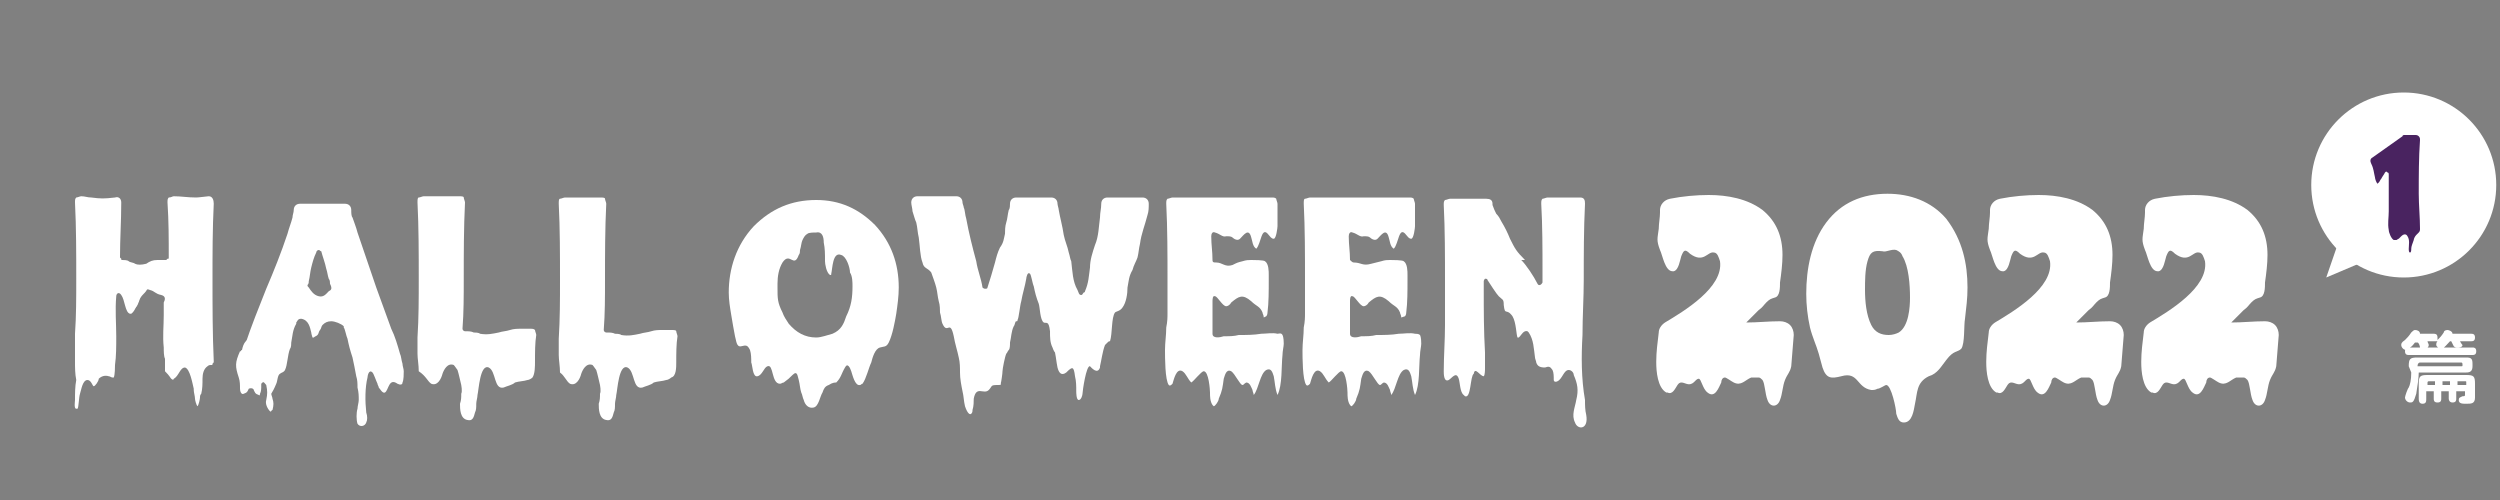 <?xml version="1.0" encoding="utf-8"?>
<!-- Generator: Adobe Illustrator 26.3.1, SVG Export Plug-In . SVG Version: 6.00 Build 0)  -->
<svg version="1.1" id="レイヤー_1" xmlns="http://www.w3.org/2000/svg" xmlns:xlink="http://www.w3.org/1999/xlink" x="0px"
	 y="0px" viewBox="0 0 200 40" style="enable-background:new 0 0 200 40;" xml:space="preserve">
<rect x="0" y="0" width="200" height="40" fill="#808080" stroke="none"/>
<style type="text/css">
	.st0{fill:#FFFFFF;}
	.st1{fill-rule:evenodd;clip-rule:evenodd;fill:#FFFFFF;}
	.st2{fill-rule:evenodd;clip-rule:evenodd;fill:#492360;}
</style>
<g>
	<path class="st0" d="M192.7,29.3c0-0.6,0.1-0.7,0.7-0.7h3.9c0.4,0,0.5,0.1,0.5,0.5v0.2c0,0.4-0.2,0.5-0.5,0.5h-3.8
		c0,0.4-0.1,1.1-0.2,1.7c-0.2,0.7-0.3,0.7-0.5,0.7s-0.4-0.2-0.4-0.4c0-0.1,0.2-0.7,0.3-0.8c0.1-0.2,0.2-0.6,0.2-1.2L192.7,29.3
		L192.7,29.3z M196,27.3c-0.2,0.2-0.5,0.6-0.7,0.6s-0.4-0.2-0.4-0.3c0-0.1,0-0.2,0.1-0.3c0,0-0.1,0-0.2,0h-0.6
		c0,0.1,0.1,0.2,0.1,0.3c0,0.2-0.2,0.3-0.4,0.3c-0.1,0-0.2,0-0.3-0.1c0-0.1-0.1-0.4-0.2-0.4h-0.2c-0.1,0.1-0.2,0.3-0.4,0.4
		c-0.1,0.1-0.2,0.2-0.3,0.2c-0.2,0-0.4-0.2-0.4-0.4c0-0.1,0-0.2,0.3-0.4c0.2-0.2,0.3-0.3,0.5-0.6c0.1-0.1,0.2-0.2,0.3-0.2
		c0.2,0,0.4,0.1,0.4,0.3h1.1c0.1,0,0.3,0,0.3,0.3c0,0.1,0,0.1,0,0.2c0.2-0.2,0.3-0.3,0.5-0.6c0-0.1,0.1-0.2,0.3-0.2
		c0.1,0,0.4,0.1,0.4,0.3h1.5c0.1,0,0.3,0,0.3,0.3s-0.2,0.3-0.3,0.3h-0.9c0.1,0.2,0.2,0.3,0.2,0.3c0,0.2-0.3,0.2-0.4,0.2
		c-0.1,0-0.2,0-0.3-0.1c0,0,0,0-0.2-0.4C196.2,27.3,196,27.3,196,27.3z M192.7,28.4c-0.1,0-0.3,0-0.3-0.3s0.2-0.3,0.3-0.3h5.1
		c0.1,0,0.3,0,0.3,0.3s-0.2,0.3-0.3,0.3H192.7z M193.4,29.3h3.5c0.1,0,0.1,0,0.1-0.1s0-0.2-0.1-0.2h-3.3
		C193.5,29,193.4,29.1,193.4,29.3L193.4,29.3L193.4,29.3z M194.1,31.3v0.6c0,0.2,0,0.4-0.3,0.4s-0.3-0.3-0.3-0.4v-1.2
		c0-0.6,0.1-0.7,0.7-0.7h3.1c0.6,0,0.7,0.1,0.7,0.7v1.1c0,0.5-0.3,0.5-0.7,0.5c-0.3,0-0.6,0-0.6-0.3c0-0.2,0.1-0.2,0.3-0.3
		c0.2,0,0.2,0,0.2-0.2v-0.2h-0.7v0.6c0,0.1,0,0.3-0.3,0.3s-0.3-0.3-0.3-0.3v-0.6h-0.6v0.6c0,0.1,0,0.3-0.3,0.3s-0.3-0.2-0.3-0.3
		v-0.6L194.1,31.3L194.1,31.3z M194.8,30.5h-0.5c-0.1,0-0.1,0.1-0.1,0.1v0.2h0.6V30.5L194.8,30.5z M196,30.5h-0.6v0.3h0.6V30.5z
		 M196.6,30.8h0.7v-0.2c0-0.1,0-0.1-0.1-0.1h-0.6L196.6,30.8L196.6,30.8z"/>
</g>
<circle class="st0" cx="192.3" cy="14.8" r="7.4"/>
<polygon class="st0" points="187.1,19.3 186.1,22.2 189.4,20.8 "/>
<path class="st1" d="M22.1,30.7c0.1-0.2,0.1-0.7,0.3-0.8c0.1-0.1,0.3-0.1,0.4-0.3c0.2-0.4,0.2-1.2,0.4-1.7c0.1-0.1,0.1-0.4,0.1-0.5
	c0.1-0.5,0.1-1,0.4-1.5c0,0,0,0,0-0.1c0.1-0.1,0.1-0.3,0.4-0.3c0.6,0.1,0.7,0.7,0.8,1.1c0,0.1,0.1,0.4,0.1,0.4c0.1,0,0.1,0,0.1,0
	c0.1-0.1,0.2-0.1,0.3-0.2c0.1-0.1,0.1-0.3,0.2-0.4c0.1-0.1,0.1-0.3,0.2-0.4l0,0c0.2-0.2,0.4-0.3,0.7-0.3s0.8,0.2,1,0.4l0,0v0.1l0,0
	c0.1,0.1,0.2,0.7,0.3,0.9c0.1,0.5,0.2,0.9,0.4,1.5c0.1,0.5,0.2,0.9,0.3,1.5c0.1,0.3,0.1,0.6,0.1,0.9c0.1,0.4,0.1,0.7,0.1,1
	c0,0.2-0.1,0.5-0.1,0.7c-0.1,0.3-0.1,0.9,0,1.2c0.2,0.3,0.6,0.2,0.7-0.1c0.1-0.2,0.1-0.5,0-0.8c-0.1-0.9-0.1-2,0.1-2.8
	c0-0.1,0.1-0.7,0.4-0.4c0.1,0.1,0.3,0.7,0.4,0.9c0,0.1,0.1,0.2,0.1,0.3c0.1,0.1,0.3,0.5,0.5,0.4c0.3-0.2,0.3-1.2,1-0.7
	c0.2,0.1,0.4,0.1,0.4-0.1c0.1-0.2,0.1-0.7,0.1-0.9c0-0.2-0.1-0.4-0.1-0.6c-0.1-0.3-0.1-0.6-0.2-0.8c-0.2-0.7-0.4-1.4-0.7-2
	c-0.4-1.1-0.8-2.2-1.2-3.3c-0.5-1.5-1-2.9-1.5-4.4c-0.1-0.4-0.3-0.9-0.4-1.2c-0.1-0.1-0.1-0.4-0.1-0.6l0,0c0-0.3-0.2-0.5-0.5-0.5H24
	c-0.3,0-0.5,0.2-0.5,0.5l0,0c0,0.2-0.1,0.4-0.1,0.6c-0.1,0.4-0.3,0.9-0.4,1.3c-0.5,1.5-1.1,3-1.7,4.4c-0.6,1.5-1.2,3-1.7,4.5
	c-0.1,0.1-0.1,0.3-0.1,0.4L19.3,28c0,0.1,0,0.1-0.1,0.1c-0.4,0.9-0.4,1.2-0.1,2.1c0.1,0.3,0.1,0.6,0.1,0.9c0,0.2,0.1,0.5,0.3,0.4
	c0.3-0.1,0.3-0.2,0.4-0.4c0.2-0.1,0.4,0,0.4,0.1c0.1,0.2,0.1,0.3,0.4,0.4c0.1,0.1,0.1-0.1,0.1-0.1c0.1-0.2,0.1-0.4,0.1-0.7v-0.1
	l0.1-0.1l0,0c0.1-0.1,0.2,0.1,0.3,0.2c0.1,0.5,0.1,0.7,0,1.2c-0.1,0.3,0.1,0.7,0.3,0.9c0.1,0.1,0.1-0.1,0.2-0.1
	c0.1-0.4,0.1-0.6,0-0.9c0-0.1-0.1-0.3-0.1-0.4C22,31,22,30.9,22.1,30.7L22.1,30.7z M26.3,23.3c-0.2,0.2-0.4,0.5-0.8,0.4
	c-0.4-0.1-0.6-0.4-0.8-0.7c-0.1-0.1-0.1-0.1-0.1-0.2c0.1-0.1,0.1-0.2,0.1-0.3c0.1-0.4,0.1-0.7,0.2-1.1c0.1-0.4,0.2-0.8,0.4-1.2
	c0-0.1,0.1-0.2,0.2-0.2s0.1,0.1,0.2,0.1c0.1,0.4,0.3,0.9,0.4,1.4c0.1,0.3,0.1,0.5,0.2,0.8c0.1,0.1,0.1,0.3,0.1,0.4
	C26.6,23.1,26.5,23.2,26.3,23.3z"/>
<path class="st1" d="M24.9,26.3c0-0.5,0.4-1.2,0.4-0.4C25.3,26.1,25.1,26.9,24.9,26.3z"/>
<path class="st1" d="M19.8,27.2L19.8,27.2c0.1-0.1,0,0.1,0,0.1c-0.1,0.8-0.4,1.5,0,2.3c0.1,0.3,0.4,0.9-0.1,0.9
	c-0.5,0.1-0.5-1.2-0.4-1.6c0-0.1,0-0.2,0-0.3C19.3,28.2,19.4,27.4,19.8,27.2z"/>
<path class="st1" d="M101.3,25.3c0.1-0.1,0.1-0.3,0.1-0.3c0.1-0.8,0.1-1.7,0.1-2.6c0-0.1,0-0.2,0-0.4c0-0.3,0-0.9-0.3-1.1
	c-0.1-0.1-0.9-0.1-1.1-0.1c-0.2,0-0.4,0-0.7,0.1C99,21,99,21,98.6,21.2C98,21.4,97.8,21,97.3,21C97.1,21,97,21,97,20.8
	c0-0.7-0.1-1.2-0.1-1.9c0-0.2,0.1-0.4,0.3-0.3c0.4,0.1,0.6,0.4,0.9,0.3c0.2,0,0.4,0,0.5,0.1c0.1,0.1,0.4,0.3,0.6,0.1
	c0.3-0.3,0.7-0.9,0.9-0.1c0.1,0.3,0.1,0.7,0.4,0.9c0.4-0.4,0.4-1.9,1-1.1c0.1,0.1,0.2,0.3,0.4,0.3c0.2,0,0.3-0.9,0.3-1
	c0-0.1,0-0.2,0-0.3c0-0.3,0-0.6,0-0.9c0-0.2,0-0.4,0-0.6c0-0.1-0.1-0.3-0.1-0.4c-0.1-0.1-0.2-0.1-0.4-0.1h-7.9
	c-0.1,0-0.3,0.1-0.4,0.1c-0.1,0.1-0.1,0.2-0.1,0.4c0.1,2,0.1,4.1,0.1,6.1c0,0.9,0,1.7,0,2.6c0,0.4,0,0.7-0.1,1.2
	c0,0.6-0.1,1.2-0.1,1.8c0,0.6,0,2.4,0.3,2.8c0.1,0.1,0.2,0,0.3-0.1c0.1-0.3,0.3-1.3,0.8-1c0.3,0.2,0.4,0.6,0.7,0.9
	c0.2-0.1,0.8-0.9,1-0.9c0.4,0,0.5,1.5,0.5,1.7c0,0.3,0,0.7,0.2,1c0,0,0.1,0.1,0.1,0.1c0.1,0,0.4-0.4,0.4-0.6
	c0.3-0.7,0.3-0.9,0.4-1.6c0.1-0.3,0.2-0.8,0.6-0.6c0.3,0.2,0.7,1.1,0.9,1.1c0.1,0,0.1-0.1,0.3-0.2c0.3,0,0.4,0.4,0.5,0.6
	c0,0.1,0.1,0.3,0.1,0.4c0.4-0.5,0.5-1.7,1-2c0.4-0.2,0.5,0.2,0.6,0.5c0.1,0.5,0.1,1,0.3,1.5c0.4-0.8,0.3-2.3,0.4-3.2
	c0-0.3,0.1-0.7,0.1-0.9c0-0.1,0-0.5-0.1-0.7s-0.3-0.1-0.4-0.1c-0.4-0.1-0.9,0-1.3,0c-0.6,0.1-1.2,0.1-1.8,0.1
	c-0.4,0.1-0.7,0.1-1.2,0.1c-0.3,0.1-0.9,0.2-0.9-0.2c0-0.4,0-0.9,0-1.3c0-0.4,0-0.9,0-1.3c0-0.1,0-0.5,0.2-0.4
	c0.2,0,0.6,0.8,0.9,0.8c0.1,0,0.3-0.1,0.4-0.3c0.6-0.5,0.9-0.7,1.6-0.1c0.4,0.4,0.7,0.4,0.9,0.9c0,0.1,0.1,0.2,0.1,0.4
	C101.3,25.3,101.3,25.3,101.3,25.3z"/>
<path class="st1" d="M94.2,17.6c-0.3-0.5-0.4-1.5,0.4-1.5c0.3,0,0.4,0.1,0.1,0.3c-0.4,0.4-0.5,0.4-0.4,1
	C94.3,17.5,94.4,18,94.2,17.6z"/>
<path class="st1" d="M93.8,28c0.1-0.1,0.2-0.3,0.2-0.1c0,0.4,0,0.5,0.4,0.7c0.3,0.2,0.1,0.4-0.1,0.7c-0.1,0.2-0.4,0.9-0.5,0.3
	C93.8,29,93.8,28.5,93.8,28L93.8,28z"/>
<path class="st1" d="M112.4,25.3c0.1-0.1,0.1-0.3,0.1-0.3c0.1-0.8,0.1-1.7,0.1-2.6c0-0.1,0-0.2,0-0.4c0-0.3,0-0.9-0.3-1.1
	c-0.1-0.1-0.9-0.1-1.1-0.1s-0.4,0-0.7,0.1c-0.4,0.1-0.4,0.1-0.8,0.2c-0.7,0.2-0.8-0.1-1.4-0.1c-0.1,0-0.2-0.1-0.3-0.2
	c0-0.7-0.1-1.2-0.1-1.9c0-0.2,0.1-0.4,0.3-0.3c0.4,0.1,0.6,0.4,0.9,0.3c0.2,0,0.4,0,0.5,0.1c0.1,0.1,0.4,0.3,0.6,0.1
	c0.3-0.3,0.7-0.9,0.9-0.1c0.1,0.3,0.1,0.7,0.4,0.9c0.4-0.4,0.4-1.9,1-1.1c0.1,0.1,0.2,0.3,0.4,0.3c0.2,0,0.3-0.9,0.3-1
	c0-0.1,0-0.2,0-0.3c0-0.3,0-0.6,0-0.9c0-0.2,0-0.4,0-0.6c0-0.1-0.1-0.3-0.1-0.4c-0.1-0.1-0.2-0.1-0.4-0.1h-7.9
	c-0.1,0-0.3,0.1-0.4,0.1s-0.1,0.2-0.1,0.4c0.1,2,0.1,4.1,0.1,6.1c0,0.9,0,1.7,0,2.6c0,0.4,0,0.7-0.1,1.2c0,0.6-0.1,1.2-0.1,1.8
	c0,0.6,0,2.4,0.3,2.8c0.1,0.1,0.2,0,0.3-0.1c0.1-0.3,0.3-1.3,0.8-1c0.3,0.2,0.4,0.6,0.7,0.9c0.2-0.1,0.8-0.9,1-0.9
	c0.4,0,0.5,1.5,0.5,1.7c0,0.3,0,0.7,0.2,1c0,0,0.1,0.1,0.1,0.1c0.1,0,0.4-0.4,0.4-0.6c0.3-0.7,0.3-0.9,0.4-1.6
	c0.1-0.3,0.2-0.8,0.6-0.6c0.3,0.2,0.7,1.1,0.9,1.1c0.1,0,0.1-0.1,0.3-0.2c0.3,0,0.4,0.4,0.5,0.6c0,0.1,0.1,0.3,0.1,0.4
	c0.4-0.5,0.5-1.7,1-2c0.4-0.2,0.5,0.2,0.6,0.5c0.1,0.5,0.1,1,0.3,1.5c0.4-0.8,0.3-2.3,0.4-3.2c0-0.3,0.1-0.7,0.1-0.9
	c0-0.1,0-0.5-0.1-0.7c-0.1-0.1-0.3-0.1-0.4-0.1c-0.4-0.1-0.9,0-1.3,0c-0.6,0.1-1.2,0.1-1.8,0.1c-0.4,0.1-0.7,0.1-1.2,0.1
	c-0.3,0.1-0.9,0.2-0.9-0.2c0-0.4,0-0.9,0-1.3c0-0.4,0-0.9,0-1.3c0-0.1,0-0.5,0.2-0.4c0.2,0,0.6,0.8,0.9,0.8c0.1,0,0.3-0.1,0.4-0.3
	c0.6-0.5,0.9-0.7,1.6-0.1c0.4,0.4,0.7,0.4,0.9,0.9c0,0.1,0.1,0.2,0.1,0.4C112.4,25.3,112.4,25.3,112.4,25.3z"/>
<path class="st1" d="M105.3,17.6c-0.3-0.5-0.4-1.5,0.4-1.5c0.3,0,0.4,0.1,0.1,0.3c-0.4,0.4-0.5,0.4-0.4,1
	C105.4,17.5,105.5,18,105.3,17.6z"/>
<path class="st1" d="M104.9,28c0.1-0.1,0.2-0.3,0.2-0.1c0,0.4,0,0.5,0.4,0.7c0.3,0.2,0.1,0.4-0.1,0.7c-0.1,0.2-0.4,0.9-0.5,0.3
	C104.9,29,104.8,28.5,104.9,28L104.9,28z"/>
<path class="st1" d="M13.7,30.3L13.7,30.3c0.1,0.1,0.2,0.1,0.2,0c0.4-0.2,0.5-0.9,0.9-0.9c0.4,0.1,0.6,1.3,0.7,1.7
	c0,0.1,0,0.1,0,0.1c0,0.2,0.1,0.5,0.1,0.7c0,0.1,0.1,0.5,0.2,0.6l0,0c0.1-0.1,0.2-0.6,0.2-0.7c0-0.1,0-0.2,0.1-0.3
	c0.1-0.4,0.1-0.8,0.1-1.2c0-0.4,0.1-0.8,0.4-1c0.1-0.1,0.2-0.1,0.3-0.1c0.1,0,0.1,0,0.1-0.1c0.1-0.1,0.1-0.1,0.1-0.2
	c-0.1-2.2-0.1-4.4-0.1-6.6c0-2,0-4,0.1-6c0-0.3-0.1-0.6-0.4-0.6c-0.1,0-0.8,0.1-1,0.1c-0.7,0-1.2-0.1-1.8-0.1
	c-0.1,0-0.2,0.1-0.4,0.1c-0.1,0.1-0.1,0.2-0.1,0.4c0.1,1.5,0.1,2.9,0.1,4.4c0,0.1,0,0.1-0.1,0.1c-0.1,0.1-0.1,0.1-0.1,0.1
	c-0.2,0-0.5,0-0.7,0c-0.4,0-0.6,0.1-0.9,0.3c-0.4,0.1-0.7,0.1-0.9,0c-0.1-0.1-0.4-0.1-0.5-0.2c-0.1-0.1-0.4-0.1-0.5-0.1
	c-0.1,0-0.1,0-0.1-0.1c-0.1-0.1-0.1-0.1-0.1-0.1c0-1.5,0.1-2.9,0.1-4.4c0-0.3-0.2-0.5-0.5-0.4c-0.9,0.1-1.1,0.1-1.9,0
	c-0.3,0-0.5-0.1-0.8-0.1c-0.1,0-0.3,0.1-0.4,0.1c-0.1,0.1-0.1,0.2-0.1,0.4c0.1,2,0.1,4.1,0.1,6.1c0,1.5,0,3-0.1,4.4
	c0,0.7,0,1.5,0,2.2c0,0.5,0,1,0.1,1.5C6,30.9,6,31.5,6,32c0,0.1-0.1,0.7,0.1,0.7c0.1,0,0.1,0,0.1,0c0.1-0.1,0.1-0.9,0.2-1.2
	c0.1-0.3,0.2-1.1,0.6-1.1c0.3,0,0.4,0.5,0.5,0.5c0.1,0,0.4-0.4,0.4-0.6l0,0c0.2-0.2,0.5-0.3,0.8-0.2c0.1,0,0.2,0.1,0.3,0.1h0.1
	c0.1-0.2,0.1-0.9,0.1-1c0.1-0.7,0.1-1.5,0.1-2.3c0-1-0.1-2.1,0-3.2c0-0.2,0.2-0.4,0.4-0.1c0.3,0.4,0.3,1.4,0.7,1.5h0.1
	c0.6-0.4,0.7-2.3,1.5-1.9c0.4,0.1,0.4,0.3,0.9,0.4c0.4,0.1,0.3,0.4,0.2,0.6c0,0.4,0,0.7,0,1c0,0.9-0.1,1.7,0,2.6
	c0,0.3,0,0.7,0.1,0.9c0,0.2,0,0.4,0,0.6c0,0.1,0,0.3,0,0.4C13.6,30.1,13.6,30.2,13.7,30.3z"/>
<path class="st1" d="M6.3,16.7c-0.2-0.8,0.9-0.9,0.6-0.5c-0.2,0.4-0.1,0.2-0.2,0.6C6.5,17.2,6.4,17,6.3,16.7z"/>
<path class="st1" d="M14.4,16.3c-0.1,0.2-0.3,0.7-0.5,0.3C13.6,16.1,14.9,15.6,14.4,16.3L14.4,16.3z"/>
<path class="st1" d="M11.5,23.5c-0.4,0.4-0.3,0.5-0.5,0.9c-0.4,0.7-0.5-0.3-0.6-0.6c-0.1-0.3-0.7-0.8,0.2-0.4
	c0.6,0.2,0.9-0.5,1.2-0.4C11.8,23.2,11.6,23.4,11.5,23.5z"/>
<path class="st1" d="M34.5,30.7L34.5,30.7c0.5,0.2,0.8-0.4,0.9-0.8c0.1-0.3,0.4-0.9,0.9-0.7c0,0,0.1,0.1,0.3,0.4
	c0.1,0.3,0.2,0.8,0.3,1.2c0,0,0.1,0.5,0,0.7c0,0.3,0,0.5-0.1,0.8c0,0.4,0,1.2,0.6,1.3c0.4,0.1,0.5-0.2,0.6-0.6
	c0.1-0.2,0.1-0.4,0.1-0.7c0-0.2,0.1-0.5,0.1-0.7c0.1-0.4,0.2-2.5,0.9-2.2c0.6,0.3,0.4,1.8,1.2,1.6c0.2-0.1,0.7-0.2,0.9-0.4
	c0.3-0.1,0.7-0.1,1-0.2c0.1,0,0.3-0.1,0.4-0.2c0.2-0.3,0.2-0.9,0.2-1.3c0-0.7,0-1.5,0.1-2.1c0-0.1-0.1-0.3-0.1-0.4
	c-0.1-0.1-0.2-0.1-0.4-0.1c-0.2,0-0.4,0-0.7,0c-0.3,0-0.6,0-0.9,0.1c-0.3,0.1-0.6,0.1-0.9,0.2c-0.5,0.1-0.9,0.2-1.5,0.1
	c-0.1-0.1-0.4-0.1-0.5-0.1c-0.2-0.1-0.4-0.1-0.7-0.1c-0.1,0-0.2-0.1-0.2-0.2c0.1-1.3,0.1-2.6,0.1-4c0-2,0-4.1,0.1-6.1
	c0-0.1-0.1-0.3-0.1-0.4s-0.2-0.1-0.4-0.1h-2.8c-0.1,0-0.3,0.1-0.4,0.1s-0.1,0.2-0.1,0.4c0.1,2,0.1,4.1,0.1,6.1c0,1.6,0,3.1-0.1,4.7
	c0,0.4,0,0.9,0,1.3c0,0.4,0.1,0.9,0.1,1.4C34.1,30.1,34.2,30.5,34.5,30.7z"/>
<path class="st1" d="M37.6,31.2c0.4,0.3,0.7,2-0.1,2c-0.4,0-0.2-0.8-0.2-1C37.3,32,37.3,31.1,37.6,31.2z"/>
<path class="st1" d="M45.6,30.7L45.6,30.7c0.5,0.2,0.8-0.4,0.9-0.8c0.1-0.3,0.4-0.9,0.9-0.7c0,0,0.1,0.1,0.3,0.4
	c0.1,0.3,0.2,0.8,0.3,1.2c0,0,0.1,0.5,0,0.7c0,0.3,0,0.5-0.1,0.8c0,0.4,0,1.2,0.6,1.3c0.4,0.1,0.5-0.2,0.6-0.6
	c0.1-0.2,0.1-0.4,0.1-0.7c0-0.2,0.1-0.5,0.1-0.7c0.1-0.4,0.2-2.5,0.9-2.2c0.6,0.3,0.4,1.8,1.2,1.6c0.2-0.1,0.7-0.2,0.9-0.4
	c0.3-0.1,0.7-0.1,1-0.2c0.1,0,0.3-0.1,0.4-0.2c0.4-0.1,0.4-0.8,0.4-1.2c0-0.7,0-1.5,0.1-2.1c0-0.1-0.1-0.3-0.1-0.4s-0.2-0.1-0.4-0.1
	c-0.2,0-0.4,0-0.7,0c-0.3,0-0.6,0-0.9,0.1c-0.3,0.1-0.6,0.1-0.9,0.2c-0.5,0.1-0.9,0.2-1.5,0.1c-0.1-0.1-0.4-0.1-0.5-0.1
	c-0.2-0.1-0.4-0.1-0.7-0.1c-0.1,0-0.2-0.1-0.2-0.2c0.1-1.3,0.1-2.6,0.1-4c0-2,0-4.1,0.1-6.1c0-0.1-0.1-0.3-0.1-0.4s-0.2-0.1-0.4-0.1
	h-2.8c-0.1,0-0.3,0.1-0.4,0.1s-0.1,0.2-0.1,0.4c0.1,2,0.1,4.1,0.1,6.1c0,1.6,0,3.1-0.1,4.7c0,0.4,0,0.9,0,1.3c0,0.4,0.1,0.9,0.1,1.4
	C45.2,30.1,45.3,30.5,45.6,30.7z"/>
<path class="st1" d="M48.6,31.2c0.4,0.3,0.7,2-0.1,2c-0.4,0-0.2-0.8-0.2-1C48.3,32,48.3,31.1,48.6,31.2z"/>
<path class="st1" d="M118.7,30.1c0.1-0.1,0.1-0.5,0.1-0.7c0-0.4,0-0.8,0-1.2c-0.1-1.7-0.1-3.4-0.1-5c0-0.2,0-0.5,0-0.7
	c0-0.1,0.1-0.2,0.1-0.2c0.1,0,0.2,0,0.2,0.1c0.2,0.3,0.7,1.1,0.9,1.3c0.3,0.3,0.4,0.2,0.4,0.7c0.1,0.9,0.2,0.2,0.7,0.9
	c0.3,0.5,0.3,1.5,0.4,1.7h0.1l0.1-0.1c0.1-0.1,0.3-0.5,0.6-0.4l0.1,0.1c0.4,0.6,0.4,1.3,0.5,2c0,0.1,0.1,0.3,0.1,0.4
	c0.1,0.3,0.3,0.4,0.7,0.4c0.3-0.1,0.4-0.1,0.6,0.2c0.1,0.2,0.1,0.5,0.1,0.8c0,0.1,0.1,0.2,0.3,0.1c0.4-0.2,0.5-0.9,0.9-0.9
	c0.2,0,0.4,0.2,0.4,0.4c0.3,0.7,0.4,1.2,0.2,2c-0.1,0.6-0.4,1.2-0.1,1.8c0.2,0.6,1.1,0.6,0.9-0.6c-0.1-0.4-0.1-0.8-0.1-1.2
	c-0.3-1.7-0.3-3.5-0.2-5.2c0-1.5,0.1-3,0.1-4.4c0-2,0-4.1,0.1-6.1c0-0.1,0-0.3-0.1-0.4c-0.1-0.1-0.2-0.1-0.4-0.1h-2.5
	c-0.1,0-0.3,0.1-0.4,0.1c-0.1,0.1-0.1,0.2-0.1,0.4c0.1,1.8,0.1,3.6,0.1,5.5c0,0.1,0,0.7,0,0.8c-0.1,0.2-0.3,0.3-0.4,0.1
	c-0.3-0.6-0.9-1.5-1.3-1.9H122c-0.7-0.7-0.8-0.9-1.2-1.7c-0.2-0.5-0.4-0.9-0.7-1.4c-0.1-0.2-0.2-0.4-0.4-0.6
	c-0.1-0.2-0.2-0.4-0.3-0.7c0,0,0,0,0-0.1c0-0.3-0.2-0.4-0.5-0.4H116c-0.1,0-0.3,0.1-0.4,0.1c-0.1,0.1-0.1,0.2-0.1,0.4
	c0.1,2,0.1,4.1,0.1,6.1v0.1c0,1.1,0,2.3,0,3.4c0,1.2-0.1,2.5-0.1,3.7c0,0.2,0,0.9,0.4,0.7c0.3-0.2,0.6-0.7,0.8-0.1
	c0.1,0.3,0.1,1.1,0.4,1.3l0.1,0.1c0.5,0.2,0.4-1.6,0.7-1.8C118,29.3,118.4,30.1,118.7,30.1z"/>
<path class="st1" d="M116.4,16.1c0.1,0.1,0,0.2-0.1,0.4s-0.2,0.9-0.3,0.9c-0.2,0.1-0.3-0.1-0.3-0.3c0-0.3,0-0.7,0.3-0.9
	C116.2,16.1,116.3,16.1,116.4,16.1z"/>
<path class="st1" d="M116.3,29.4c-0.1,0.4-0.6,0.3-0.5-0.5c0-0.3,0.3-2.1,0.4-0.7c0,0.4,0.1,0.7,0.1,1.1V29.4z"/>
<path class="st1" d="M66.9,30.6c0.4-0.4,0.4-0.7,0.7-1.2c0.2-0.4,0.4,0,0.5,0.3s0.3,1.2,0.7,1.1c0.1,0,0.1-0.1,0.2-0.1
	c0.3-0.4,0.5-1.3,0.7-1.7c0.1-0.4,0.3-1.1,0.7-1.2c0.3-0.1,0.5,0,0.7-0.4c0.3-0.6,0.5-1.7,0.6-2.3c0.1-0.7,0.2-1.4,0.2-2.1
	c0-1.9-0.6-3.6-1.9-5c-1.3-1.3-2.8-2-4.7-2c-2,0-3.6,0.7-5,2.1c-1.4,1.5-2,3.4-2,5.3c0,0.6,0.1,1.2,0.2,1.8c0.1,0.6,0.2,1.2,0.3,1.7
	c0.1,0.3,0.1,0.9,0.5,0.8c0.4-0.1,0.5-0.1,0.7,0.3c0.1,0.3,0.1,0.7,0.1,1V29c0.1,0.2,0.1,1.2,0.5,1.1c0.4-0.1,0.5-0.7,0.8-0.8
	c0.5-0.2,0.3,1.4,1,1.4c0.1,0,0.2-0.1,0.3-0.1c0.4-0.3,0.4-0.3,0.7-0.6c0.4-0.4,0.4,0.1,0.5,0.4c0.1,0.4,0.1,0.7,0.2,1
	c0.1,0.2,0.1,0.4,0.2,0.6c0.1,0.4,0.4,0.7,0.8,0.6c0.4-0.1,0.5-0.9,0.7-1.2c0.1-0.3,0.2-0.5,0.5-0.6C66.6,30.6,66.8,30.6,66.9,30.6
	L66.9,30.6z M68.2,22.9c0,0.9-0.1,1.6-0.5,2.4c-0.2,0.6-0.4,1.1-1.1,1.4c-0.4,0.1-0.9,0.3-1.3,0.3c-0.9,0-1.6-0.4-2.2-1.1
	c-0.2-0.3-0.4-0.6-0.5-0.9c-0.4-0.8-0.4-1.1-0.4-2c0-0.1,0-0.2,0-0.3c0-0.6,0.1-1.2,0.4-1.7c0.6-0.9,0.9,0.5,1.3-0.6
	c0.1-0.1,0.1-0.3,0.1-0.4c0.1-0.3,0.1-0.6,0.2-0.8l0,0c0.1-0.2,0.2-0.4,0.4-0.5l0,0c0.1-0.1,0.5-0.1,0.7-0.1
	c0.5-0.1,0.6,0.4,0.6,0.8c0.1,0.5,0.1,0.9,0.1,1.5c0,0.2,0.1,0.9,0.4,1.1c0.1,0,0.1,0,0.1-0.1c0.1-0.4,0.1-1.8,0.8-1.5
	c0.4,0.1,0.7,1,0.7,1.4C68.2,22.1,68.2,22.6,68.2,22.9z"/>
<path class="st1" d="M60.4,19.1c0.4-0.4,1.8-1.7,1.8-1.9c0.2-0.9-2.6,0.9-2.5,3.4C59.9,20.5,60.2,19.5,60.4,19.1z"/>
<path class="st1" d="M65.3,32.1c-0.4,0.3-0.8-0.4-0.3-0.9C65.3,30.9,65.5,31.8,65.3,32.1L65.3,32.1z"/>
<path class="st1" d="M59.9,27.1c-0.4,0.2-0.7-0.1-0.8-0.4c-0.1-0.4-0.1-1.3,0.1-1.7c0.1-0.1,0.1,0.3,0.1,0.4c0,0.6,0.3,0.9,0.6,1.3
	C60,26.8,60.1,26.9,59.9,27.1z"/>
<path class="st1" d="M68.9,29.1c0.6,1.2-0.1,1.6-0.2,1.1C68.5,30,68.7,29.2,68.9,29.1L68.9,29.1z"/>
<path class="st1" d="M77.7,33.1c0.1-0.1,0.1-0.2,0.1-0.3c0.1-0.3,0.1-0.7,0.1-0.9c0.2-1.1,0.8-0.3,1.2-0.7c0.3-0.3,0.1-0.4,0.7-0.4
	c0.4,0,0.2,0,0.3-0.3c0,0,0.1-0.6,0.1-0.8c0-0.2,0.2-1.2,0.3-1.4c0.1-0.1,0.1-0.2,0.2-0.3c0.1-0.1,0.1-0.4,0.1-0.6
	c0.1-0.4,0.1-0.9,0.3-1.3c0.1-0.1,0.1-0.4,0.2-0.4c0.1,0,0.1,0,0.1-0.1c0.1-0.1,0.2-1.2,0.3-1.5c0.1-0.6,0.3-1.2,0.4-1.8
	c0-0.1,0.1-0.6,0.3-0.4c0.1,0.1,0.2,0.8,0.3,1c0.1,0.5,0.2,0.9,0.4,1.4c0.1,0.3,0.1,1.3,0.4,1.5c0.2,0.1,0.4-0.2,0.5,0.7
	c0,0.5,0,0.9,0.2,1.3c0,0,0.1,0.3,0.2,0.4c0.1,0.5,0.1,0.7,0.2,1.2c0.1,0.4,0.3,0.7,0.7,0.4c0.5-0.5,0.6-0.5,0.7,0.3
	c0.1,0.4,0.1,0.8,0.1,1.2c0,0.1,0,0.7,0.2,0.7s0.3-0.4,0.3-0.5c0-0.2,0.3-2.3,0.6-2.2c0.1,0.1,0.6,0.7,0.8,0.1v-0.1
	c0.1-0.4,0.2-1.2,0.4-1.7c0.1-0.1,0.1-0.1,0.2-0.2c0.1-0.1,0.1-0.1,0.2-0.1c0.2-0.6,0.1-1.9,0.4-2.3c0.1-0.1,0.4-0.1,0.6-0.4l0,0
	c0.3-0.4,0.4-1.1,0.4-1.6c0.1-0.5,0.1-0.9,0.4-1.4c0.1-0.4,0.3-0.7,0.4-1c0.1-0.4,0.1-0.7,0.2-1.1c0.1-0.8,0.4-1.5,0.6-2.3
	c0.1-0.3,0.1-0.6,0.1-0.9c0-0.3-0.2-0.5-0.5-0.5h-2.8c-0.3,0-0.5,0.2-0.5,0.5c0,0.4-0.1,0.7-0.1,1.1c-0.1,0.7-0.1,1.5-0.4,2.2
	c-0.2,0.6-0.4,1.2-0.4,1.8c-0.1,0.7-0.1,1.2-0.4,1.9c0,0.1-0.1,0.1-0.1,0.1c-0.1,0.1-0.1,0.2-0.2,0.2c-0.2,0-0.2-0.2-0.3-0.4
	c-0.4-0.7-0.4-1.5-0.5-2.3c-0.1-0.2-0.1-0.4-0.2-0.7c-0.1-0.5-0.3-0.9-0.4-1.4c-0.1-0.7-0.3-1.4-0.4-2c0-0.1-0.1-0.4-0.1-0.5
	c0-0.3-0.2-0.5-0.5-0.5h-2.8c-0.3,0-0.5,0.2-0.5,0.5c0,0.1,0,0.4-0.1,0.5c-0.1,0.4-0.1,0.7-0.2,1c-0.1,0.3-0.1,0.7-0.1,0.9
	c-0.1,0.4-0.1,0.7-0.4,1.1c-0.2,0.4-0.3,0.8-0.4,1.2c-0.2,0.7-0.4,1.4-0.6,2c0,0.1-0.1,0.1-0.2,0.1c-0.1,0-0.2-0.1-0.2-0.1
	c-0.1-0.7-0.4-1.4-0.5-2.1c-0.3-1.1-0.6-2.3-0.8-3.4c-0.1-0.3-0.1-0.7-0.2-0.9c0-0.1-0.1-0.3-0.1-0.4c0-0.3-0.2-0.5-0.5-0.5h-3.1
	c-0.3,0-0.5,0.2-0.5,0.5c0,0.2,0.1,0.5,0.1,0.7c0.1,0.3,0.2,0.7,0.3,0.9c0.1,0.4,0.1,0.8,0.2,1.2c0.1,0.7,0.1,1.5,0.3,2
	c0.1,0.5,0.4,0.4,0.7,0.8l0,0c0.1,0.3,0.3,0.8,0.4,1.2s0.1,0.7,0.2,1.1c0.1,0.3,0.1,0.7,0.1,0.9c0.1,0.3,0.1,0.7,0.2,0.9
	c0.4,0.9,0.6-0.4,0.9,1c0.1,0.6,0.3,1.2,0.4,1.7c0.1,0.4,0.1,0.8,0.1,1.2c0,0.5,0.1,1,0.2,1.5c0.1,0.4,0.1,0.8,0.2,1.2
	C77.4,33.1,77.6,33.2,77.7,33.1z"/>
<path class="st1" d="M81.7,16c0.1,0,0.4,0.1,0.1,0.2c-0.4,0.1-0.3,0.4-0.4,0.8c-0.2,0.4-0.6-0.5-0.1-0.9C81.4,16,81.5,16,81.7,16z"
	/>
<path class="st1" d="M77.5,30.8c0.2,0.4,0.4,1.9-0.1,1.7C77.1,32.5,77.2,31.2,77.5,30.8L77.5,30.8z"/>
<path class="st1" d="M84.9,29c-0.2-0.7,0.8-0.8,0.6,0C85.3,29.3,85.1,29.3,84.9,29z"/>
<path class="st1" d="M139.7,25.8c0.9,0,1.8-0.1,2.7-0.1c0.3,0,0.6,0.1,0.8,0.3c0.2,0.2,0.3,0.5,0.3,0.8l-0.2,2.5
	c-0.1,0.5-0.3,0.6-0.5,1.1c-0.2,0.5-0.2,1.1-0.4,1.6c-0.2,0.6-0.8,0.6-1,0c-0.2-0.5-0.2-1.3-0.4-1.6c-0.1-0.1-0.2-0.2-0.3-0.2
	c-0.1,0-0.4,0-0.6,0c-0.5,0.2-0.8,0.7-1.4,0.4c-0.2-0.1-0.6-0.4-0.7-0.4c-0.2,0-0.3,0.2-0.3,0.4c-0.2,0.4-0.5,1.3-1.1,0.8
	c-0.4-0.3-0.5-1.1-0.7-1.1c-0.3,0-0.4,0.6-1,0.4c-0.3-0.1-0.5-0.2-0.7,0.1c-0.2,0.3-0.4,0.8-0.8,0.6l-0.1,0
	c-0.7-0.4-0.8-1.7-0.8-2.4l0-0.1c0-0.7,0.1-1.5,0.2-2.3c0-0.3,0.2-0.6,0.5-0.8c1.5-0.9,4.7-2.8,4.4-4.9c-0.1-0.3-0.2-0.7-0.5-0.7
	c-0.5-0.1-0.8,0.9-1.9,0.1c-0.4-0.4-0.5-0.3-0.7,0.2c-0.1,0.3-0.2,1.1-0.6,1.2l-0.1,0c-0.6,0-0.8-1.3-1-1.7
	c-0.3-0.8-0.2-0.9-0.1-1.7c0-0.4,0.1-0.9,0.1-1.3c0-0.1,0-0.1,0-0.2c0-0.4,0.3-0.8,0.8-0.9c1-0.2,2.1-0.3,3.1-0.3
	c1.5,0,3.1,0.3,4.3,1.2c1.1,0.9,1.6,2.1,1.6,3.6c0,0.7-0.1,1.5-0.2,2.2c0,0.4,0,1.1-0.4,1.2c-0.3,0.1-0.4,0.1-0.7,0.4
	c-0.2,0.2-0.3,0.4-0.6,0.6l0,0C140.2,25.3,139.9,25.6,139.7,25.8z"/>
<path class="st1" d="M166.1,25.8c0.9,0,1.8-0.1,2.7-0.1c0.3,0,0.6,0.1,0.8,0.3c0.2,0.2,0.3,0.5,0.3,0.8l-0.2,2.5
	c-0.1,0.5-0.3,0.6-0.5,1.1c-0.2,0.5-0.2,1.1-0.4,1.6c-0.2,0.6-0.8,0.6-1,0c-0.2-0.5-0.2-1.3-0.4-1.6c-0.1-0.1-0.2-0.2-0.3-0.2
	c-0.1,0-0.4,0-0.6,0c-0.5,0.2-0.8,0.7-1.4,0.4c-0.2-0.1-0.6-0.4-0.7-0.4c-0.2,0-0.3,0.2-0.3,0.4c-0.2,0.4-0.5,1.3-1.1,0.8
	c-0.4-0.3-0.5-1.1-0.7-1.1c-0.3,0-0.4,0.6-1,0.4c-0.3-0.1-0.5-0.2-0.7,0.1c-0.2,0.3-0.4,0.8-0.8,0.6l-0.1,0
	c-0.7-0.4-0.8-1.7-0.8-2.4l0-0.1c0-0.7,0.1-1.5,0.2-2.3c0-0.3,0.2-0.6,0.5-0.8c1.5-0.9,4.7-2.8,4.4-4.9c-0.1-0.3-0.2-0.7-0.5-0.7
	c-0.5-0.1-0.8,0.9-1.9,0.1c-0.4-0.4-0.5-0.3-0.7,0.2c-0.1,0.3-0.2,1.1-0.6,1.2l-0.1,0c-0.6,0-0.8-1.3-1-1.7
	c-0.3-0.8-0.2-0.9-0.1-1.7c0-0.4,0.1-0.9,0.1-1.3c0-0.1,0-0.1,0-0.2c0-0.4,0.3-0.8,0.8-0.9c1-0.2,2.1-0.3,3.1-0.3
	c1.5,0,3.1,0.3,4.3,1.2c1.1,0.9,1.6,2.1,1.6,3.6c0,0.7-0.1,1.5-0.2,2.2c0,0.4,0,1.1-0.4,1.2c-0.3,0.1-0.4,0.1-0.7,0.4
	c-0.2,0.2-0.3,0.4-0.6,0.6l0,0C166.6,25.3,166.3,25.6,166.1,25.8z"/>
<path class="st1" d="M178.5,25.8c0.9,0,1.8-0.1,2.7-0.1c0.3,0,0.6,0.1,0.8,0.3c0.2,0.2,0.3,0.5,0.3,0.8l-0.2,2.5
	c-0.1,0.5-0.3,0.6-0.5,1.1c-0.2,0.5-0.2,1.1-0.4,1.6c-0.2,0.6-0.8,0.6-1,0c-0.2-0.5-0.2-1.3-0.4-1.6c-0.1-0.1-0.2-0.2-0.3-0.2
	c-0.1,0-0.4,0-0.6,0c-0.5,0.2-0.8,0.7-1.4,0.4c-0.2-0.1-0.6-0.4-0.7-0.4c-0.2,0-0.3,0.2-0.3,0.4c-0.2,0.4-0.5,1.3-1.1,0.8
	c-0.4-0.3-0.5-1.1-0.7-1.1c-0.3,0-0.4,0.6-1,0.4c-0.3-0.1-0.5-0.2-0.7,0.1c-0.2,0.3-0.4,0.8-0.8,0.6l-0.1,0
	c-0.7-0.4-0.8-1.7-0.8-2.4l0-0.1c0-0.7,0.1-1.5,0.2-2.3c0-0.3,0.2-0.6,0.5-0.8c1.5-0.9,4.7-2.8,4.4-4.9c-0.1-0.3-0.2-0.7-0.5-0.7
	c-0.5-0.1-0.8,0.9-1.9,0.1c-0.4-0.4-0.5-0.3-0.7,0.2c-0.1,0.3-0.2,1.1-0.6,1.2l-0.1,0c-0.6,0-0.8-1.3-1-1.7
	c-0.3-0.8-0.2-0.9-0.1-1.7c0-0.4,0.1-0.9,0.1-1.3c0-0.1,0-0.1,0-0.2c0-0.4,0.3-0.8,0.8-0.9c1-0.2,2.1-0.3,3.1-0.3
	c1.5,0,3.1,0.3,4.3,1.2c1.1,0.9,1.6,2.1,1.6,3.6c0,0.7-0.1,1.5-0.2,2.2c0,0.4,0,1.1-0.4,1.2c-0.3,0.1-0.4,0.1-0.7,0.4
	c-0.2,0.2-0.3,0.4-0.6,0.6l0,0C179,25.3,178.7,25.6,178.5,25.8z"/>
<path class="st1" d="M157.4,23c0,0.9-0.1,1.6-0.2,2.5c-0.1,0.5,0,2-0.3,2.4c-0.3,0.3-0.6,0.1-1.2,0.9c-0.4,0.5-0.7,1.1-1.4,1.3
	c-1,0.5-0.9,1.3-1.1,2.2c-0.1,0.5-0.2,1.5-0.9,1.5c-0.4,0-0.5-0.4-0.6-0.7c0-0.4-0.4-2.3-0.8-2.3c-0.1,0-0.5,0.3-0.7,0.3
	c-0.2,0.1-0.3,0.1-0.5,0.1c-1.2-0.2-1-1.5-2.4-1.1c-0.8,0.2-1.2,0.2-1.5-0.7c-0.1-0.4-0.2-0.7-0.3-1.1c-0.2-0.7-0.5-1.3-0.7-2.1
	c-0.2-0.9-0.3-1.8-0.3-2.7c0-2,0.4-4.1,1.6-5.7c1.2-1.6,2.9-2.3,4.9-2.3c1.8,0,3.5,0.6,4.7,2C157,19.2,157.4,21.1,157.4,23L157.4,23
	z M152.8,23.8c0,0.8-0.1,2.3-0.9,2.8c-0.2,0.1-0.5,0.2-0.8,0.2c-0.6,0-1.1-0.2-1.4-0.8c-0.4-0.8-0.5-1.9-0.5-2.8
	c0-0.7,0-1.6,0.2-2.3c0.2-0.7,0.4-0.9,1.2-0.8c0.3,0.1,0.7-0.2,1.1-0.1c0.2,0.1,0.4,0.2,0.5,0.5C152.7,21.3,152.8,22.8,152.8,23.8z"
	/>
<path class="st2" d="M189.8,12.6c-0.2,0.1-0.2,0.3-0.1,0.5c0.2,0.4,0.2,0.7,0.3,1.1c0,0.1,0.1,0.4,0.2,0.5c0,0,0,0,0,0
	c0,0,0,0,0.1-0.1c0.1-0.1,0.1-0.2,0.2-0.3c0.1-0.2,0.2-0.3,0.3-0.5c0.1-0.1,0.1-0.1,0.2,0c0.1,0,0.1,0.1,0.1,0.2c0,0.1,0,0.2,0,0.3
	c0,0.9,0,1.7,0,2.6c0,0.5-0.1,1,0,1.5c0,0.2,0.2,0.7,0.4,0.8c0.1,0,0.2,0,0.2,0c0.1,0,0.1-0.1,0.2-0.1c0,0,0,0,0.1-0.1
	c0,0,0.1-0.1,0.1-0.1c0.2-0.2,0.4-0.2,0.5,0c0.2,0.3,0.1,0.7,0.1,1c0,0.1,0,0.3,0.1,0.3c0,0,0,0,0,0c0.1,0,0.1-0.2,0.1-0.3
	c0-0.2,0.1-0.4,0.2-0.7c0-0.1,0.1-0.3,0.2-0.4c0.1-0.1,0.1-0.1,0.2-0.2c0.1-0.1,0.1-0.2,0.1-0.3c0-0.9-0.1-1.9-0.1-2.8
	c0-1.4,0-2.9,0.1-4.3c0-0.1,0-0.2-0.1-0.3c-0.1-0.1-0.2-0.1-0.3-0.1h-0.8c-0.1,0-0.2,0-0.2,0.1L189.8,12.6z"/>
</svg>
